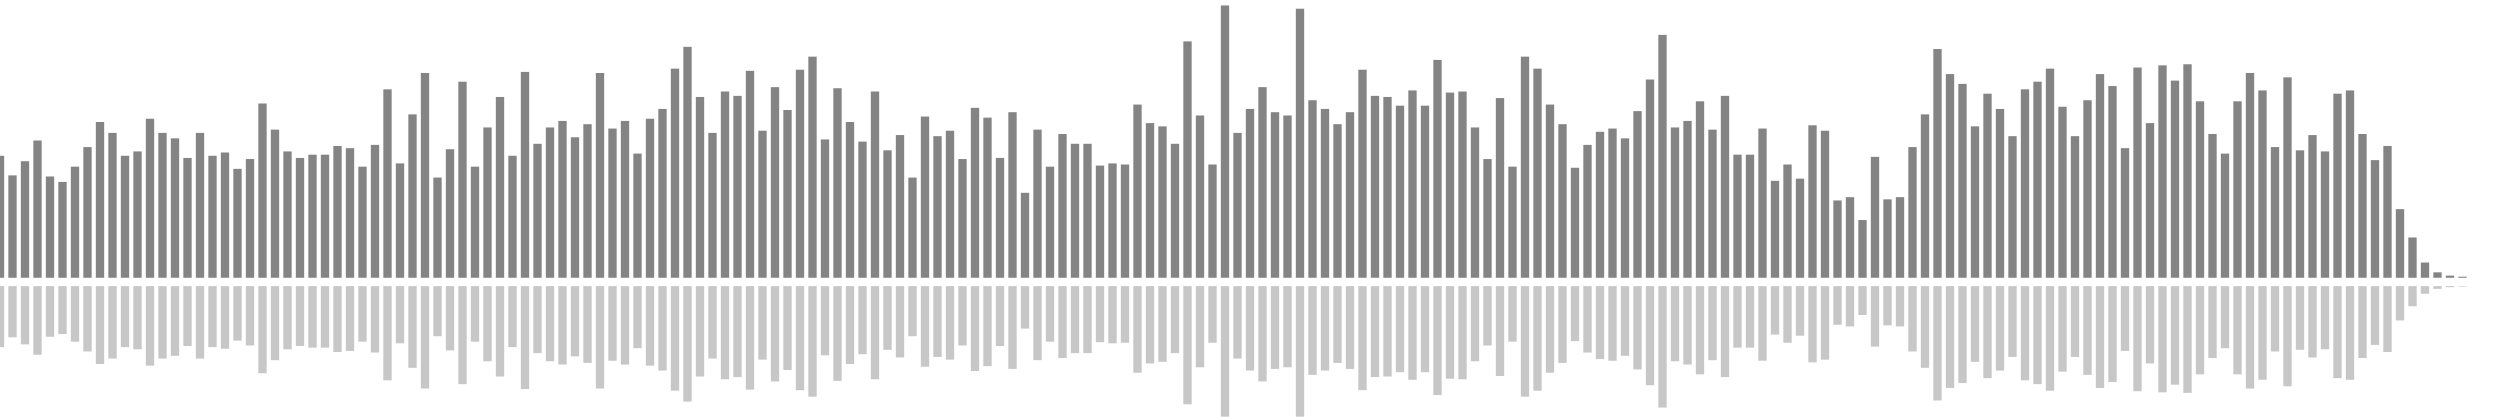 <?xml version="1.0" encoding="UTF-8"?>
<svg version="1.1" width="600" height="100" xmlns="http://www.w3.org/2000/svg">
  <line x1="0" y1="66.667" x2="0" y2="37.386" stroke="#848484" stroke-width="2"/>
  <line x1="0" y1="68.667" x2="0" y2="83.307" stroke="#c7c7c7" stroke-width="2"/>
  <line x1="3" y1="66.667" x2="3" y2="42.092" stroke="#848484" stroke-width="2"/>
  <line x1="3" y1="68.667" x2="3" y2="80.954" stroke="#c7c7c7" stroke-width="2"/>
  <line x1="6" y1="66.667" x2="6" y2="38.693" stroke="#848484" stroke-width="2"/>
  <line x1="6" y1="68.667" x2="6" y2="82.654" stroke="#c7c7c7" stroke-width="2"/>
  <line x1="9" y1="66.667" x2="9" y2="33.725" stroke="#848484" stroke-width="2"/>
  <line x1="9" y1="68.667" x2="9" y2="85.137" stroke="#c7c7c7" stroke-width="2"/>
  <line x1="12" y1="66.667" x2="12" y2="42.353" stroke="#848484" stroke-width="2"/>
  <line x1="12" y1="68.667" x2="12" y2="80.824" stroke="#c7c7c7" stroke-width="2"/>
  <line x1="15" y1="66.667" x2="15" y2="43.66" stroke="#848484" stroke-width="2"/>
  <line x1="15" y1="68.667" x2="15" y2="80.17" stroke="#c7c7c7" stroke-width="2"/>
  <line x1="18" y1="66.667" x2="18" y2="40.0" stroke="#848484" stroke-width="2"/>
  <line x1="18" y1="68.667" x2="18" y2="82.0" stroke="#c7c7c7" stroke-width="2"/>
  <line x1="21" y1="66.667" x2="21" y2="35.294" stroke="#848484" stroke-width="2"/>
  <line x1="21" y1="68.667" x2="21" y2="84.353" stroke="#c7c7c7" stroke-width="2"/>
  <line x1="24" y1="66.667" x2="24" y2="29.281" stroke="#848484" stroke-width="2"/>
  <line x1="24" y1="68.667" x2="24" y2="87.359" stroke="#c7c7c7" stroke-width="2"/>
  <line x1="27" y1="66.667" x2="27" y2="31.895" stroke="#848484" stroke-width="2"/>
  <line x1="27" y1="68.667" x2="27" y2="86.052" stroke="#c7c7c7" stroke-width="2"/>
  <line x1="30" y1="66.667" x2="30" y2="37.386" stroke="#848484" stroke-width="2"/>
  <line x1="30" y1="68.667" x2="30" y2="83.307" stroke="#c7c7c7" stroke-width="2"/>
  <line x1="33" y1="66.667" x2="33" y2="36.34" stroke="#848484" stroke-width="2"/>
  <line x1="33" y1="68.667" x2="33" y2="83.83" stroke="#c7c7c7" stroke-width="2"/>
  <line x1="36" y1="66.667" x2="36" y2="28.497" stroke="#848484" stroke-width="2"/>
  <line x1="36" y1="68.667" x2="36" y2="87.752" stroke="#c7c7c7" stroke-width="2"/>
  <line x1="39" y1="66.667" x2="39" y2="31.895" stroke="#848484" stroke-width="2"/>
  <line x1="39" y1="68.667" x2="39" y2="86.052" stroke="#c7c7c7" stroke-width="2"/>
  <line x1="42" y1="66.667" x2="42" y2="33.203" stroke="#848484" stroke-width="2"/>
  <line x1="42" y1="68.667" x2="42" y2="85.399" stroke="#c7c7c7" stroke-width="2"/>
  <line x1="45" y1="66.667" x2="45" y2="37.908" stroke="#848484" stroke-width="2"/>
  <line x1="45" y1="68.667" x2="45" y2="83.046" stroke="#c7c7c7" stroke-width="2"/>
  <line x1="48" y1="66.667" x2="48" y2="31.895" stroke="#848484" stroke-width="2"/>
  <line x1="48" y1="68.667" x2="48" y2="86.052" stroke="#c7c7c7" stroke-width="2"/>
  <line x1="51" y1="66.667" x2="51" y2="37.386" stroke="#848484" stroke-width="2"/>
  <line x1="51" y1="68.667" x2="51" y2="83.307" stroke="#c7c7c7" stroke-width="2"/>
  <line x1="54" y1="66.667" x2="54" y2="36.601" stroke="#848484" stroke-width="2"/>
  <line x1="54" y1="68.667" x2="54" y2="83.699" stroke="#c7c7c7" stroke-width="2"/>
  <line x1="57" y1="66.667" x2="57" y2="40.523" stroke="#848484" stroke-width="2"/>
  <line x1="57" y1="68.667" x2="57" y2="81.739" stroke="#c7c7c7" stroke-width="2"/>
  <line x1="60" y1="66.667" x2="60" y2="38.17" stroke="#848484" stroke-width="2"/>
  <line x1="60" y1="68.667" x2="60" y2="82.915" stroke="#c7c7c7" stroke-width="2"/>
  <line x1="63" y1="66.667" x2="63" y2="24.837" stroke="#848484" stroke-width="2"/>
  <line x1="63" y1="68.667" x2="63" y2="89.582" stroke="#c7c7c7" stroke-width="2"/>
  <line x1="66" y1="66.667" x2="66" y2="31.111" stroke="#848484" stroke-width="2"/>
  <line x1="66" y1="68.667" x2="66" y2="86.444" stroke="#c7c7c7" stroke-width="2"/>
  <line x1="69" y1="66.667" x2="69" y2="36.34" stroke="#848484" stroke-width="2"/>
  <line x1="69" y1="68.667" x2="69" y2="83.83" stroke="#c7c7c7" stroke-width="2"/>
  <line x1="72" y1="66.667" x2="72" y2="37.908" stroke="#848484" stroke-width="2"/>
  <line x1="72" y1="68.667" x2="72" y2="83.046" stroke="#c7c7c7" stroke-width="2"/>
  <line x1="75" y1="66.667" x2="75" y2="37.124" stroke="#848484" stroke-width="2"/>
  <line x1="75" y1="68.667" x2="75" y2="83.438" stroke="#c7c7c7" stroke-width="2"/>
  <line x1="78" y1="66.667" x2="78" y2="37.124" stroke="#848484" stroke-width="2"/>
  <line x1="78" y1="68.667" x2="78" y2="83.438" stroke="#c7c7c7" stroke-width="2"/>
  <line x1="81" y1="66.667" x2="81" y2="35.033" stroke="#848484" stroke-width="2"/>
  <line x1="81" y1="68.667" x2="81" y2="84.484" stroke="#c7c7c7" stroke-width="2"/>
  <line x1="84" y1="66.667" x2="84" y2="35.556" stroke="#848484" stroke-width="2"/>
  <line x1="84" y1="68.667" x2="84" y2="84.222" stroke="#c7c7c7" stroke-width="2"/>
  <line x1="87" y1="66.667" x2="87" y2="40.0" stroke="#848484" stroke-width="2"/>
  <line x1="87" y1="68.667" x2="87" y2="82.0" stroke="#c7c7c7" stroke-width="2"/>
  <line x1="90" y1="66.667" x2="90" y2="34.771" stroke="#848484" stroke-width="2"/>
  <line x1="90" y1="68.667" x2="90" y2="84.614" stroke="#c7c7c7" stroke-width="2"/>
  <line x1="93" y1="66.667" x2="93" y2="21.438" stroke="#848484" stroke-width="2"/>
  <line x1="93" y1="68.667" x2="93" y2="91.281" stroke="#c7c7c7" stroke-width="2"/>
  <line x1="96" y1="66.667" x2="96" y2="39.216" stroke="#848484" stroke-width="2"/>
  <line x1="96" y1="68.667" x2="96" y2="82.392" stroke="#c7c7c7" stroke-width="2"/>
  <line x1="99" y1="66.667" x2="99" y2="27.451" stroke="#848484" stroke-width="2"/>
  <line x1="99" y1="68.667" x2="99" y2="88.275" stroke="#c7c7c7" stroke-width="2"/>
  <line x1="102" y1="66.667" x2="102" y2="17.516" stroke="#848484" stroke-width="2"/>
  <line x1="102" y1="68.667" x2="102" y2="93.242" stroke="#c7c7c7" stroke-width="2"/>
  <line x1="105" y1="66.667" x2="105" y2="42.614" stroke="#848484" stroke-width="2"/>
  <line x1="105" y1="68.667" x2="105" y2="80.693" stroke="#c7c7c7" stroke-width="2"/>
  <line x1="108" y1="66.667" x2="108" y2="35.817" stroke="#848484" stroke-width="2"/>
  <line x1="108" y1="68.667" x2="108" y2="84.092" stroke="#c7c7c7" stroke-width="2"/>
  <line x1="111" y1="66.667" x2="111" y2="19.608" stroke="#848484" stroke-width="2"/>
  <line x1="111" y1="68.667" x2="111" y2="92.196" stroke="#c7c7c7" stroke-width="2"/>
  <line x1="114" y1="66.667" x2="114" y2="40.0" stroke="#848484" stroke-width="2"/>
  <line x1="114" y1="68.667" x2="114" y2="82.0" stroke="#c7c7c7" stroke-width="2"/>
  <line x1="117" y1="66.667" x2="117" y2="30.588" stroke="#848484" stroke-width="2"/>
  <line x1="117" y1="68.667" x2="117" y2="86.706" stroke="#c7c7c7" stroke-width="2"/>
  <line x1="120" y1="66.667" x2="120" y2="23.268" stroke="#848484" stroke-width="2"/>
  <line x1="120" y1="68.667" x2="120" y2="90.366" stroke="#c7c7c7" stroke-width="2"/>
  <line x1="123" y1="66.667" x2="123" y2="37.386" stroke="#848484" stroke-width="2"/>
  <line x1="123" y1="68.667" x2="123" y2="83.307" stroke="#c7c7c7" stroke-width="2"/>
  <line x1="126" y1="66.667" x2="126" y2="17.255" stroke="#848484" stroke-width="2"/>
  <line x1="126" y1="68.667" x2="126" y2="93.373" stroke="#c7c7c7" stroke-width="2"/>
  <line x1="129" y1="66.667" x2="129" y2="34.51" stroke="#848484" stroke-width="2"/>
  <line x1="129" y1="68.667" x2="129" y2="84.745" stroke="#c7c7c7" stroke-width="2"/>
  <line x1="132" y1="66.667" x2="132" y2="30.588" stroke="#848484" stroke-width="2"/>
  <line x1="132" y1="68.667" x2="132" y2="86.706" stroke="#c7c7c7" stroke-width="2"/>
  <line x1="135" y1="66.667" x2="135" y2="29.02" stroke="#848484" stroke-width="2"/>
  <line x1="135" y1="68.667" x2="135" y2="87.49" stroke="#c7c7c7" stroke-width="2"/>
  <line x1="138" y1="66.667" x2="138" y2="32.941" stroke="#848484" stroke-width="2"/>
  <line x1="138" y1="68.667" x2="138" y2="85.529" stroke="#c7c7c7" stroke-width="2"/>
  <line x1="141" y1="66.667" x2="141" y2="29.804" stroke="#848484" stroke-width="2"/>
  <line x1="141" y1="68.667" x2="141" y2="87.098" stroke="#c7c7c7" stroke-width="2"/>
  <line x1="144" y1="66.667" x2="144" y2="17.516" stroke="#848484" stroke-width="2"/>
  <line x1="144" y1="68.667" x2="144" y2="93.242" stroke="#c7c7c7" stroke-width="2"/>
  <line x1="147" y1="66.667" x2="147" y2="30.85" stroke="#848484" stroke-width="2"/>
  <line x1="147" y1="68.667" x2="147" y2="86.575" stroke="#c7c7c7" stroke-width="2"/>
  <line x1="150" y1="66.667" x2="150" y2="29.02" stroke="#848484" stroke-width="2"/>
  <line x1="150" y1="68.667" x2="150" y2="87.49" stroke="#c7c7c7" stroke-width="2"/>
  <line x1="153" y1="66.667" x2="153" y2="36.863" stroke="#848484" stroke-width="2"/>
  <line x1="153" y1="68.667" x2="153" y2="83.569" stroke="#c7c7c7" stroke-width="2"/>
  <line x1="156" y1="66.667" x2="156" y2="28.497" stroke="#848484" stroke-width="2"/>
  <line x1="156" y1="68.667" x2="156" y2="87.752" stroke="#c7c7c7" stroke-width="2"/>
  <line x1="159" y1="66.667" x2="159" y2="26.144" stroke="#848484" stroke-width="2"/>
  <line x1="159" y1="68.667" x2="159" y2="88.928" stroke="#c7c7c7" stroke-width="2"/>
  <line x1="162" y1="66.667" x2="162" y2="16.471" stroke="#848484" stroke-width="2"/>
  <line x1="162" y1="68.667" x2="162" y2="93.765" stroke="#c7c7c7" stroke-width="2"/>
  <line x1="165" y1="66.667" x2="165" y2="11.242" stroke="#848484" stroke-width="2"/>
  <line x1="165" y1="68.667" x2="165" y2="96.379" stroke="#c7c7c7" stroke-width="2"/>
  <line x1="168" y1="66.667" x2="168" y2="23.268" stroke="#848484" stroke-width="2"/>
  <line x1="168" y1="68.667" x2="168" y2="90.366" stroke="#c7c7c7" stroke-width="2"/>
  <line x1="171" y1="66.667" x2="171" y2="31.895" stroke="#848484" stroke-width="2"/>
  <line x1="171" y1="68.667" x2="171" y2="86.052" stroke="#c7c7c7" stroke-width="2"/>
  <line x1="174" y1="66.667" x2="174" y2="21.961" stroke="#848484" stroke-width="2"/>
  <line x1="174" y1="68.667" x2="174" y2="91.02" stroke="#c7c7c7" stroke-width="2"/>
  <line x1="177" y1="66.667" x2="177" y2="23.007" stroke="#848484" stroke-width="2"/>
  <line x1="177" y1="68.667" x2="177" y2="90.497" stroke="#c7c7c7" stroke-width="2"/>
  <line x1="180" y1="66.667" x2="180" y2="16.993" stroke="#848484" stroke-width="2"/>
  <line x1="180" y1="68.667" x2="180" y2="93.503" stroke="#c7c7c7" stroke-width="2"/>
  <line x1="183" y1="66.667" x2="183" y2="31.373" stroke="#848484" stroke-width="2"/>
  <line x1="183" y1="68.667" x2="183" y2="86.314" stroke="#c7c7c7" stroke-width="2"/>
  <line x1="186" y1="66.667" x2="186" y2="20.915" stroke="#848484" stroke-width="2"/>
  <line x1="186" y1="68.667" x2="186" y2="91.542" stroke="#c7c7c7" stroke-width="2"/>
  <line x1="189" y1="66.667" x2="189" y2="26.405" stroke="#848484" stroke-width="2"/>
  <line x1="189" y1="68.667" x2="189" y2="88.797" stroke="#c7c7c7" stroke-width="2"/>
  <line x1="192" y1="66.667" x2="192" y2="16.732" stroke="#848484" stroke-width="2"/>
  <line x1="192" y1="68.667" x2="192" y2="93.634" stroke="#c7c7c7" stroke-width="2"/>
  <line x1="195" y1="66.667" x2="195" y2="13.595" stroke="#848484" stroke-width="2"/>
  <line x1="195" y1="68.667" x2="195" y2="95.203" stroke="#c7c7c7" stroke-width="2"/>
  <line x1="198" y1="66.667" x2="198" y2="33.464" stroke="#848484" stroke-width="2"/>
  <line x1="198" y1="68.667" x2="198" y2="85.268" stroke="#c7c7c7" stroke-width="2"/>
  <line x1="201" y1="66.667" x2="201" y2="21.176" stroke="#848484" stroke-width="2"/>
  <line x1="201" y1="68.667" x2="201" y2="91.412" stroke="#c7c7c7" stroke-width="2"/>
  <line x1="204" y1="66.667" x2="204" y2="29.281" stroke="#848484" stroke-width="2"/>
  <line x1="204" y1="68.667" x2="204" y2="87.359" stroke="#c7c7c7" stroke-width="2"/>
  <line x1="207" y1="66.667" x2="207" y2="33.987" stroke="#848484" stroke-width="2"/>
  <line x1="207" y1="68.667" x2="207" y2="85.007" stroke="#c7c7c7" stroke-width="2"/>
  <line x1="210" y1="66.667" x2="210" y2="21.961" stroke="#848484" stroke-width="2"/>
  <line x1="210" y1="68.667" x2="210" y2="91.02" stroke="#c7c7c7" stroke-width="2"/>
  <line x1="213" y1="66.667" x2="213" y2="36.078" stroke="#848484" stroke-width="2"/>
  <line x1="213" y1="68.667" x2="213" y2="83.961" stroke="#c7c7c7" stroke-width="2"/>
  <line x1="216" y1="66.667" x2="216" y2="32.418" stroke="#848484" stroke-width="2"/>
  <line x1="216" y1="68.667" x2="216" y2="85.791" stroke="#c7c7c7" stroke-width="2"/>
  <line x1="219" y1="66.667" x2="219" y2="42.614" stroke="#848484" stroke-width="2"/>
  <line x1="219" y1="68.667" x2="219" y2="80.693" stroke="#c7c7c7" stroke-width="2"/>
  <line x1="222" y1="66.667" x2="222" y2="27.974" stroke="#848484" stroke-width="2"/>
  <line x1="222" y1="68.667" x2="222" y2="88.013" stroke="#c7c7c7" stroke-width="2"/>
  <line x1="225" y1="66.667" x2="225" y2="32.68" stroke="#848484" stroke-width="2"/>
  <line x1="225" y1="68.667" x2="225" y2="85.66" stroke="#c7c7c7" stroke-width="2"/>
  <line x1="228" y1="66.667" x2="228" y2="31.373" stroke="#848484" stroke-width="2"/>
  <line x1="228" y1="68.667" x2="228" y2="86.314" stroke="#c7c7c7" stroke-width="2"/>
  <line x1="231" y1="66.667" x2="231" y2="38.17" stroke="#848484" stroke-width="2"/>
  <line x1="231" y1="68.667" x2="231" y2="82.915" stroke="#c7c7c7" stroke-width="2"/>
  <line x1="234" y1="66.667" x2="234" y2="25.882" stroke="#848484" stroke-width="2"/>
  <line x1="234" y1="68.667" x2="234" y2="89.059" stroke="#c7c7c7" stroke-width="2"/>
  <line x1="237" y1="66.667" x2="237" y2="28.235" stroke="#848484" stroke-width="2"/>
  <line x1="237" y1="68.667" x2="237" y2="87.882" stroke="#c7c7c7" stroke-width="2"/>
  <line x1="240" y1="66.667" x2="240" y2="37.908" stroke="#848484" stroke-width="2"/>
  <line x1="240" y1="68.667" x2="240" y2="83.046" stroke="#c7c7c7" stroke-width="2"/>
  <line x1="243" y1="66.667" x2="243" y2="26.928" stroke="#848484" stroke-width="2"/>
  <line x1="243" y1="68.667" x2="243" y2="88.536" stroke="#c7c7c7" stroke-width="2"/>
  <line x1="246" y1="66.667" x2="246" y2="46.275" stroke="#848484" stroke-width="2"/>
  <line x1="246" y1="68.667" x2="246" y2="78.863" stroke="#c7c7c7" stroke-width="2"/>
  <line x1="249" y1="66.667" x2="249" y2="31.111" stroke="#848484" stroke-width="2"/>
  <line x1="249" y1="68.667" x2="249" y2="86.444" stroke="#c7c7c7" stroke-width="2"/>
  <line x1="252" y1="66.667" x2="252" y2="40.0" stroke="#848484" stroke-width="2"/>
  <line x1="252" y1="68.667" x2="252" y2="82.0" stroke="#c7c7c7" stroke-width="2"/>
  <line x1="255" y1="66.667" x2="255" y2="32.157" stroke="#848484" stroke-width="2"/>
  <line x1="255" y1="68.667" x2="255" y2="85.922" stroke="#c7c7c7" stroke-width="2"/>
  <line x1="258" y1="66.667" x2="258" y2="34.51" stroke="#848484" stroke-width="2"/>
  <line x1="258" y1="68.667" x2="258" y2="84.745" stroke="#c7c7c7" stroke-width="2"/>
  <line x1="261" y1="66.667" x2="261" y2="34.51" stroke="#848484" stroke-width="2"/>
  <line x1="261" y1="68.667" x2="261" y2="84.745" stroke="#c7c7c7" stroke-width="2"/>
  <line x1="264" y1="66.667" x2="264" y2="39.739" stroke="#848484" stroke-width="2"/>
  <line x1="264" y1="68.667" x2="264" y2="82.131" stroke="#c7c7c7" stroke-width="2"/>
  <line x1="267" y1="66.667" x2="267" y2="39.216" stroke="#848484" stroke-width="2"/>
  <line x1="267" y1="68.667" x2="267" y2="82.392" stroke="#c7c7c7" stroke-width="2"/>
  <line x1="270" y1="66.667" x2="270" y2="39.477" stroke="#848484" stroke-width="2"/>
  <line x1="270" y1="68.667" x2="270" y2="82.261" stroke="#c7c7c7" stroke-width="2"/>
  <line x1="273" y1="66.667" x2="273" y2="25.098" stroke="#848484" stroke-width="2"/>
  <line x1="273" y1="68.667" x2="273" y2="89.451" stroke="#c7c7c7" stroke-width="2"/>
  <line x1="276" y1="66.667" x2="276" y2="29.542" stroke="#848484" stroke-width="2"/>
  <line x1="276" y1="68.667" x2="276" y2="87.229" stroke="#c7c7c7" stroke-width="2"/>
  <line x1="279" y1="66.667" x2="279" y2="30.327" stroke="#848484" stroke-width="2"/>
  <line x1="279" y1="68.667" x2="279" y2="86.837" stroke="#c7c7c7" stroke-width="2"/>
  <line x1="282" y1="66.667" x2="282" y2="34.51" stroke="#848484" stroke-width="2"/>
  <line x1="282" y1="68.667" x2="282" y2="84.745" stroke="#c7c7c7" stroke-width="2"/>
  <line x1="285" y1="66.667" x2="285" y2="9.935" stroke="#848484" stroke-width="2"/>
  <line x1="285" y1="68.667" x2="285" y2="97.033" stroke="#c7c7c7" stroke-width="2"/>
  <line x1="288" y1="66.667" x2="288" y2="27.712" stroke="#848484" stroke-width="2"/>
  <line x1="288" y1="68.667" x2="288" y2="88.144" stroke="#c7c7c7" stroke-width="2"/>
  <line x1="291" y1="66.667" x2="291" y2="39.477" stroke="#848484" stroke-width="2"/>
  <line x1="291" y1="68.667" x2="291" y2="82.261" stroke="#c7c7c7" stroke-width="2"/>
  <line x1="294" y1="66.667" x2="294" y2="1.307" stroke="#848484" stroke-width="2"/>
  <line x1="294" y1="68.667" x2="294" y2="101.346" stroke="#c7c7c7" stroke-width="2"/>
  <line x1="297" y1="66.667" x2="297" y2="31.895" stroke="#848484" stroke-width="2"/>
  <line x1="297" y1="68.667" x2="297" y2="86.052" stroke="#c7c7c7" stroke-width="2"/>
  <line x1="300" y1="66.667" x2="300" y2="26.144" stroke="#848484" stroke-width="2"/>
  <line x1="300" y1="68.667" x2="300" y2="88.928" stroke="#c7c7c7" stroke-width="2"/>
  <line x1="303" y1="66.667" x2="303" y2="20.915" stroke="#848484" stroke-width="2"/>
  <line x1="303" y1="68.667" x2="303" y2="91.542" stroke="#c7c7c7" stroke-width="2"/>
  <line x1="306" y1="66.667" x2="306" y2="26.928" stroke="#848484" stroke-width="2"/>
  <line x1="306" y1="68.667" x2="306" y2="88.536" stroke="#c7c7c7" stroke-width="2"/>
  <line x1="309" y1="66.667" x2="309" y2="27.712" stroke="#848484" stroke-width="2"/>
  <line x1="309" y1="68.667" x2="309" y2="88.144" stroke="#c7c7c7" stroke-width="2"/>
  <line x1="312" y1="66.667" x2="312" y2="2.092" stroke="#848484" stroke-width="2"/>
  <line x1="312" y1="68.667" x2="312" y2="100.954" stroke="#c7c7c7" stroke-width="2"/>
  <line x1="315" y1="66.667" x2="315" y2="24.052" stroke="#848484" stroke-width="2"/>
  <line x1="315" y1="68.667" x2="315" y2="89.974" stroke="#c7c7c7" stroke-width="2"/>
  <line x1="318" y1="66.667" x2="318" y2="26.144" stroke="#848484" stroke-width="2"/>
  <line x1="318" y1="68.667" x2="318" y2="88.928" stroke="#c7c7c7" stroke-width="2"/>
  <line x1="321" y1="66.667" x2="321" y2="29.804" stroke="#848484" stroke-width="2"/>
  <line x1="321" y1="68.667" x2="321" y2="87.098" stroke="#c7c7c7" stroke-width="2"/>
  <line x1="324" y1="66.667" x2="324" y2="26.928" stroke="#848484" stroke-width="2"/>
  <line x1="324" y1="68.667" x2="324" y2="88.536" stroke="#c7c7c7" stroke-width="2"/>
  <line x1="327" y1="66.667" x2="327" y2="16.732" stroke="#848484" stroke-width="2"/>
  <line x1="327" y1="68.667" x2="327" y2="93.634" stroke="#c7c7c7" stroke-width="2"/>
  <line x1="330" y1="66.667" x2="330" y2="23.007" stroke="#848484" stroke-width="2"/>
  <line x1="330" y1="68.667" x2="330" y2="90.497" stroke="#c7c7c7" stroke-width="2"/>
  <line x1="333" y1="66.667" x2="333" y2="23.268" stroke="#848484" stroke-width="2"/>
  <line x1="333" y1="68.667" x2="333" y2="90.366" stroke="#c7c7c7" stroke-width="2"/>
  <line x1="336" y1="66.667" x2="336" y2="25.359" stroke="#848484" stroke-width="2"/>
  <line x1="336" y1="68.667" x2="336" y2="89.32" stroke="#c7c7c7" stroke-width="2"/>
  <line x1="339" y1="66.667" x2="339" y2="21.699" stroke="#848484" stroke-width="2"/>
  <line x1="339" y1="68.667" x2="339" y2="91.15" stroke="#c7c7c7" stroke-width="2"/>
  <line x1="342" y1="66.667" x2="342" y2="25.359" stroke="#848484" stroke-width="2"/>
  <line x1="342" y1="68.667" x2="342" y2="89.32" stroke="#c7c7c7" stroke-width="2"/>
  <line x1="345" y1="66.667" x2="345" y2="14.379" stroke="#848484" stroke-width="2"/>
  <line x1="345" y1="68.667" x2="345" y2="94.81" stroke="#c7c7c7" stroke-width="2"/>
  <line x1="348" y1="66.667" x2="348" y2="22.222" stroke="#848484" stroke-width="2"/>
  <line x1="348" y1="68.667" x2="348" y2="90.889" stroke="#c7c7c7" stroke-width="2"/>
  <line x1="351" y1="66.667" x2="351" y2="21.961" stroke="#848484" stroke-width="2"/>
  <line x1="351" y1="68.667" x2="351" y2="91.02" stroke="#c7c7c7" stroke-width="2"/>
  <line x1="354" y1="66.667" x2="354" y2="30.588" stroke="#848484" stroke-width="2"/>
  <line x1="354" y1="68.667" x2="354" y2="86.706" stroke="#c7c7c7" stroke-width="2"/>
  <line x1="357" y1="66.667" x2="357" y2="38.17" stroke="#848484" stroke-width="2"/>
  <line x1="357" y1="68.667" x2="357" y2="82.915" stroke="#c7c7c7" stroke-width="2"/>
  <line x1="360" y1="66.667" x2="360" y2="23.529" stroke="#848484" stroke-width="2"/>
  <line x1="360" y1="68.667" x2="360" y2="90.235" stroke="#c7c7c7" stroke-width="2"/>
  <line x1="363" y1="66.667" x2="363" y2="40.0" stroke="#848484" stroke-width="2"/>
  <line x1="363" y1="68.667" x2="363" y2="82.0" stroke="#c7c7c7" stroke-width="2"/>
  <line x1="366" y1="66.667" x2="366" y2="13.595" stroke="#848484" stroke-width="2"/>
  <line x1="366" y1="68.667" x2="366" y2="95.203" stroke="#c7c7c7" stroke-width="2"/>
  <line x1="369" y1="66.667" x2="369" y2="16.471" stroke="#848484" stroke-width="2"/>
  <line x1="369" y1="68.667" x2="369" y2="93.765" stroke="#c7c7c7" stroke-width="2"/>
  <line x1="372" y1="66.667" x2="372" y2="25.098" stroke="#848484" stroke-width="2"/>
  <line x1="372" y1="68.667" x2="372" y2="89.451" stroke="#c7c7c7" stroke-width="2"/>
  <line x1="375" y1="66.667" x2="375" y2="29.804" stroke="#848484" stroke-width="2"/>
  <line x1="375" y1="68.667" x2="375" y2="87.098" stroke="#c7c7c7" stroke-width="2"/>
  <line x1="378" y1="66.667" x2="378" y2="40.261" stroke="#848484" stroke-width="2"/>
  <line x1="378" y1="68.667" x2="378" y2="81.869" stroke="#c7c7c7" stroke-width="2"/>
  <line x1="381" y1="66.667" x2="381" y2="34.771" stroke="#848484" stroke-width="2"/>
  <line x1="381" y1="68.667" x2="381" y2="84.614" stroke="#c7c7c7" stroke-width="2"/>
  <line x1="384" y1="66.667" x2="384" y2="31.634" stroke="#848484" stroke-width="2"/>
  <line x1="384" y1="68.667" x2="384" y2="86.183" stroke="#c7c7c7" stroke-width="2"/>
  <line x1="387" y1="66.667" x2="387" y2="30.85" stroke="#848484" stroke-width="2"/>
  <line x1="387" y1="68.667" x2="387" y2="86.575" stroke="#c7c7c7" stroke-width="2"/>
  <line x1="390" y1="66.667" x2="390" y2="33.203" stroke="#848484" stroke-width="2"/>
  <line x1="390" y1="68.667" x2="390" y2="85.399" stroke="#c7c7c7" stroke-width="2"/>
  <line x1="393" y1="66.667" x2="393" y2="26.667" stroke="#848484" stroke-width="2"/>
  <line x1="393" y1="68.667" x2="393" y2="88.667" stroke="#c7c7c7" stroke-width="2"/>
  <line x1="396" y1="66.667" x2="396" y2="19.085" stroke="#848484" stroke-width="2"/>
  <line x1="396" y1="68.667" x2="396" y2="92.458" stroke="#c7c7c7" stroke-width="2"/>
  <line x1="399" y1="66.667" x2="399" y2="8.366" stroke="#848484" stroke-width="2"/>
  <line x1="399" y1="68.667" x2="399" y2="97.817" stroke="#c7c7c7" stroke-width="2"/>
  <line x1="402" y1="66.667" x2="402" y2="30.588" stroke="#848484" stroke-width="2"/>
  <line x1="402" y1="68.667" x2="402" y2="86.706" stroke="#c7c7c7" stroke-width="2"/>
  <line x1="405" y1="66.667" x2="405" y2="29.02" stroke="#848484" stroke-width="2"/>
  <line x1="405" y1="68.667" x2="405" y2="87.49" stroke="#c7c7c7" stroke-width="2"/>
  <line x1="408" y1="66.667" x2="408" y2="24.314" stroke="#848484" stroke-width="2"/>
  <line x1="408" y1="68.667" x2="408" y2="89.843" stroke="#c7c7c7" stroke-width="2"/>
  <line x1="411" y1="66.667" x2="411" y2="31.111" stroke="#848484" stroke-width="2"/>
  <line x1="411" y1="68.667" x2="411" y2="86.444" stroke="#c7c7c7" stroke-width="2"/>
  <line x1="414" y1="66.667" x2="414" y2="23.007" stroke="#848484" stroke-width="2"/>
  <line x1="414" y1="68.667" x2="414" y2="90.497" stroke="#c7c7c7" stroke-width="2"/>
  <line x1="417" y1="66.667" x2="417" y2="37.124" stroke="#848484" stroke-width="2"/>
  <line x1="417" y1="68.667" x2="417" y2="83.438" stroke="#c7c7c7" stroke-width="2"/>
  <line x1="420" y1="66.667" x2="420" y2="37.124" stroke="#848484" stroke-width="2"/>
  <line x1="420" y1="68.667" x2="420" y2="83.438" stroke="#c7c7c7" stroke-width="2"/>
  <line x1="423" y1="66.667" x2="423" y2="30.85" stroke="#848484" stroke-width="2"/>
  <line x1="423" y1="68.667" x2="423" y2="86.575" stroke="#c7c7c7" stroke-width="2"/>
  <line x1="426" y1="66.667" x2="426" y2="43.399" stroke="#848484" stroke-width="2"/>
  <line x1="426" y1="68.667" x2="426" y2="80.301" stroke="#c7c7c7" stroke-width="2"/>
  <line x1="429" y1="66.667" x2="429" y2="39.477" stroke="#848484" stroke-width="2"/>
  <line x1="429" y1="68.667" x2="429" y2="82.261" stroke="#c7c7c7" stroke-width="2"/>
  <line x1="432" y1="66.667" x2="432" y2="42.876" stroke="#848484" stroke-width="2"/>
  <line x1="432" y1="68.667" x2="432" y2="80.562" stroke="#c7c7c7" stroke-width="2"/>
  <line x1="435" y1="66.667" x2="435" y2="30.065" stroke="#848484" stroke-width="2"/>
  <line x1="435" y1="68.667" x2="435" y2="86.967" stroke="#c7c7c7" stroke-width="2"/>
  <line x1="438" y1="66.667" x2="438" y2="31.373" stroke="#848484" stroke-width="2"/>
  <line x1="438" y1="68.667" x2="438" y2="86.314" stroke="#c7c7c7" stroke-width="2"/>
  <line x1="441" y1="66.667" x2="441" y2="48.105" stroke="#848484" stroke-width="2"/>
  <line x1="441" y1="68.667" x2="441" y2="77.948" stroke="#c7c7c7" stroke-width="2"/>
  <line x1="444" y1="66.667" x2="444" y2="47.32" stroke="#848484" stroke-width="2"/>
  <line x1="444" y1="68.667" x2="444" y2="78.34" stroke="#c7c7c7" stroke-width="2"/>
  <line x1="447" y1="66.667" x2="447" y2="52.81" stroke="#848484" stroke-width="2"/>
  <line x1="447" y1="68.667" x2="447" y2="75.595" stroke="#c7c7c7" stroke-width="2"/>
  <line x1="450" y1="66.667" x2="450" y2="37.647" stroke="#848484" stroke-width="2"/>
  <line x1="450" y1="68.667" x2="450" y2="83.176" stroke="#c7c7c7" stroke-width="2"/>
  <line x1="453" y1="66.667" x2="453" y2="47.843" stroke="#848484" stroke-width="2"/>
  <line x1="453" y1="68.667" x2="453" y2="78.078" stroke="#c7c7c7" stroke-width="2"/>
  <line x1="456" y1="66.667" x2="456" y2="47.32" stroke="#848484" stroke-width="2"/>
  <line x1="456" y1="68.667" x2="456" y2="78.34" stroke="#c7c7c7" stroke-width="2"/>
  <line x1="459" y1="66.667" x2="459" y2="35.294" stroke="#848484" stroke-width="2"/>
  <line x1="459" y1="68.667" x2="459" y2="84.353" stroke="#c7c7c7" stroke-width="2"/>
  <line x1="462" y1="66.667" x2="462" y2="27.451" stroke="#848484" stroke-width="2"/>
  <line x1="462" y1="68.667" x2="462" y2="88.275" stroke="#c7c7c7" stroke-width="2"/>
  <line x1="465" y1="66.667" x2="465" y2="11.765" stroke="#848484" stroke-width="2"/>
  <line x1="465" y1="68.667" x2="465" y2="96.118" stroke="#c7c7c7" stroke-width="2"/>
  <line x1="468" y1="66.667" x2="468" y2="17.778" stroke="#848484" stroke-width="2"/>
  <line x1="468" y1="68.667" x2="468" y2="93.111" stroke="#c7c7c7" stroke-width="2"/>
  <line x1="471" y1="66.667" x2="471" y2="20.131" stroke="#848484" stroke-width="2"/>
  <line x1="471" y1="68.667" x2="471" y2="91.935" stroke="#c7c7c7" stroke-width="2"/>
  <line x1="474" y1="66.667" x2="474" y2="30.327" stroke="#848484" stroke-width="2"/>
  <line x1="474" y1="68.667" x2="474" y2="86.837" stroke="#c7c7c7" stroke-width="2"/>
  <line x1="477" y1="66.667" x2="477" y2="22.484" stroke="#848484" stroke-width="2"/>
  <line x1="477" y1="68.667" x2="477" y2="90.758" stroke="#c7c7c7" stroke-width="2"/>
  <line x1="480" y1="66.667" x2="480" y2="26.144" stroke="#848484" stroke-width="2"/>
  <line x1="480" y1="68.667" x2="480" y2="88.928" stroke="#c7c7c7" stroke-width="2"/>
  <line x1="483" y1="66.667" x2="483" y2="32.68" stroke="#848484" stroke-width="2"/>
  <line x1="483" y1="68.667" x2="483" y2="85.66" stroke="#c7c7c7" stroke-width="2"/>
  <line x1="486" y1="66.667" x2="486" y2="21.438" stroke="#848484" stroke-width="2"/>
  <line x1="486" y1="68.667" x2="486" y2="91.281" stroke="#c7c7c7" stroke-width="2"/>
  <line x1="489" y1="66.667" x2="489" y2="19.608" stroke="#848484" stroke-width="2"/>
  <line x1="489" y1="68.667" x2="489" y2="92.196" stroke="#c7c7c7" stroke-width="2"/>
  <line x1="492" y1="66.667" x2="492" y2="16.471" stroke="#848484" stroke-width="2"/>
  <line x1="492" y1="68.667" x2="492" y2="93.765" stroke="#c7c7c7" stroke-width="2"/>
  <line x1="495" y1="66.667" x2="495" y2="25.621" stroke="#848484" stroke-width="2"/>
  <line x1="495" y1="68.667" x2="495" y2="89.19" stroke="#c7c7c7" stroke-width="2"/>
  <line x1="498" y1="66.667" x2="498" y2="32.68" stroke="#848484" stroke-width="2"/>
  <line x1="498" y1="68.667" x2="498" y2="85.66" stroke="#c7c7c7" stroke-width="2"/>
  <line x1="501" y1="66.667" x2="501" y2="24.052" stroke="#848484" stroke-width="2"/>
  <line x1="501" y1="68.667" x2="501" y2="89.974" stroke="#c7c7c7" stroke-width="2"/>
  <line x1="504" y1="66.667" x2="504" y2="17.778" stroke="#848484" stroke-width="2"/>
  <line x1="504" y1="68.667" x2="504" y2="93.111" stroke="#c7c7c7" stroke-width="2"/>
  <line x1="507" y1="66.667" x2="507" y2="20.654" stroke="#848484" stroke-width="2"/>
  <line x1="507" y1="68.667" x2="507" y2="91.673" stroke="#c7c7c7" stroke-width="2"/>
  <line x1="510" y1="66.667" x2="510" y2="35.556" stroke="#848484" stroke-width="2"/>
  <line x1="510" y1="68.667" x2="510" y2="84.222" stroke="#c7c7c7" stroke-width="2"/>
  <line x1="513" y1="66.667" x2="513" y2="16.209" stroke="#848484" stroke-width="2"/>
  <line x1="513" y1="68.667" x2="513" y2="93.895" stroke="#c7c7c7" stroke-width="2"/>
  <line x1="516" y1="66.667" x2="516" y2="29.542" stroke="#848484" stroke-width="2"/>
  <line x1="516" y1="68.667" x2="516" y2="87.229" stroke="#c7c7c7" stroke-width="2"/>
  <line x1="519" y1="66.667" x2="519" y2="15.686" stroke="#848484" stroke-width="2"/>
  <line x1="519" y1="68.667" x2="519" y2="94.157" stroke="#c7c7c7" stroke-width="2"/>
  <line x1="522" y1="66.667" x2="522" y2="19.346" stroke="#848484" stroke-width="2"/>
  <line x1="522" y1="68.667" x2="522" y2="92.327" stroke="#c7c7c7" stroke-width="2"/>
  <line x1="525" y1="66.667" x2="525" y2="15.425" stroke="#848484" stroke-width="2"/>
  <line x1="525" y1="68.667" x2="525" y2="94.288" stroke="#c7c7c7" stroke-width="2"/>
  <line x1="528" y1="66.667" x2="528" y2="24.314" stroke="#848484" stroke-width="2"/>
  <line x1="528" y1="68.667" x2="528" y2="89.843" stroke="#c7c7c7" stroke-width="2"/>
  <line x1="531" y1="66.667" x2="531" y2="32.157" stroke="#848484" stroke-width="2"/>
  <line x1="531" y1="68.667" x2="531" y2="85.922" stroke="#c7c7c7" stroke-width="2"/>
  <line x1="534" y1="66.667" x2="534" y2="36.863" stroke="#848484" stroke-width="2"/>
  <line x1="534" y1="68.667" x2="534" y2="83.569" stroke="#c7c7c7" stroke-width="2"/>
  <line x1="537" y1="66.667" x2="537" y2="24.314" stroke="#848484" stroke-width="2"/>
  <line x1="537" y1="68.667" x2="537" y2="89.843" stroke="#c7c7c7" stroke-width="2"/>
  <line x1="540" y1="66.667" x2="540" y2="17.516" stroke="#848484" stroke-width="2"/>
  <line x1="540" y1="68.667" x2="540" y2="93.242" stroke="#c7c7c7" stroke-width="2"/>
  <line x1="543" y1="66.667" x2="543" y2="21.699" stroke="#848484" stroke-width="2"/>
  <line x1="543" y1="68.667" x2="543" y2="91.15" stroke="#c7c7c7" stroke-width="2"/>
  <line x1="546" y1="66.667" x2="546" y2="35.294" stroke="#848484" stroke-width="2"/>
  <line x1="546" y1="68.667" x2="546" y2="84.353" stroke="#c7c7c7" stroke-width="2"/>
  <line x1="549" y1="66.667" x2="549" y2="18.562" stroke="#848484" stroke-width="2"/>
  <line x1="549" y1="68.667" x2="549" y2="92.719" stroke="#c7c7c7" stroke-width="2"/>
  <line x1="552" y1="66.667" x2="552" y2="36.078" stroke="#848484" stroke-width="2"/>
  <line x1="552" y1="68.667" x2="552" y2="83.961" stroke="#c7c7c7" stroke-width="2"/>
  <line x1="555" y1="66.667" x2="555" y2="32.418" stroke="#848484" stroke-width="2"/>
  <line x1="555" y1="68.667" x2="555" y2="85.791" stroke="#c7c7c7" stroke-width="2"/>
  <line x1="558" y1="66.667" x2="558" y2="36.34" stroke="#848484" stroke-width="2"/>
  <line x1="558" y1="68.667" x2="558" y2="83.83" stroke="#c7c7c7" stroke-width="2"/>
  <line x1="561" y1="66.667" x2="561" y2="22.484" stroke="#848484" stroke-width="2"/>
  <line x1="561" y1="68.667" x2="561" y2="90.758" stroke="#c7c7c7" stroke-width="2"/>
  <line x1="564" y1="66.667" x2="564" y2="21.699" stroke="#848484" stroke-width="2"/>
  <line x1="564" y1="68.667" x2="564" y2="91.15" stroke="#c7c7c7" stroke-width="2"/>
  <line x1="567" y1="66.667" x2="567" y2="32.157" stroke="#848484" stroke-width="2"/>
  <line x1="567" y1="68.667" x2="567" y2="85.922" stroke="#c7c7c7" stroke-width="2"/>
  <line x1="570" y1="66.667" x2="570" y2="38.431" stroke="#848484" stroke-width="2"/>
  <line x1="570" y1="68.667" x2="570" y2="82.784" stroke="#c7c7c7" stroke-width="2"/>
  <line x1="573" y1="66.667" x2="573" y2="35.033" stroke="#848484" stroke-width="2"/>
  <line x1="573" y1="68.667" x2="573" y2="84.484" stroke="#c7c7c7" stroke-width="2"/>
  <line x1="576" y1="66.667" x2="576" y2="50.196" stroke="#848484" stroke-width="2"/>
  <line x1="576" y1="68.667" x2="576" y2="76.902" stroke="#c7c7c7" stroke-width="2"/>
  <line x1="579" y1="66.667" x2="579" y2="56.993" stroke="#848484" stroke-width="2"/>
  <line x1="579" y1="68.667" x2="579" y2="73.503" stroke="#c7c7c7" stroke-width="2"/>
  <line x1="582" y1="66.667" x2="582" y2="63.007" stroke="#848484" stroke-width="2"/>
  <line x1="582" y1="68.667" x2="582" y2="70.497" stroke="#c7c7c7" stroke-width="2"/>
  <line x1="585" y1="66.667" x2="585" y2="65.359" stroke="#848484" stroke-width="2"/>
  <line x1="585" y1="68.667" x2="585" y2="69.32" stroke="#c7c7c7" stroke-width="2"/>
  <line x1="588" y1="66.667" x2="588" y2="66.144" stroke="#848484" stroke-width="2"/>
  <line x1="588" y1="68.667" x2="588" y2="68.928" stroke="#c7c7c7" stroke-width="2"/>
  <line x1="591" y1="66.667" x2="591" y2="66.405" stroke="#848484" stroke-width="2"/>
  <line x1="591" y1="68.667" x2="591" y2="68.797" stroke="#c7c7c7" stroke-width="2"/>
  <line x1="594" y1="66.667" x2="594" y2="66.667" stroke="#848484" stroke-width="2"/>
  <line x1="594" y1="68.667" x2="594" y2="68.667" stroke="#c7c7c7" stroke-width="2"/>
  <line x1="597" y1="66.667" x2="597" y2="66.667" stroke="#848484" stroke-width="2"/>
  <line x1="597" y1="68.667" x2="597" y2="68.667" stroke="#c7c7c7" stroke-width="2"/>
</svg>
